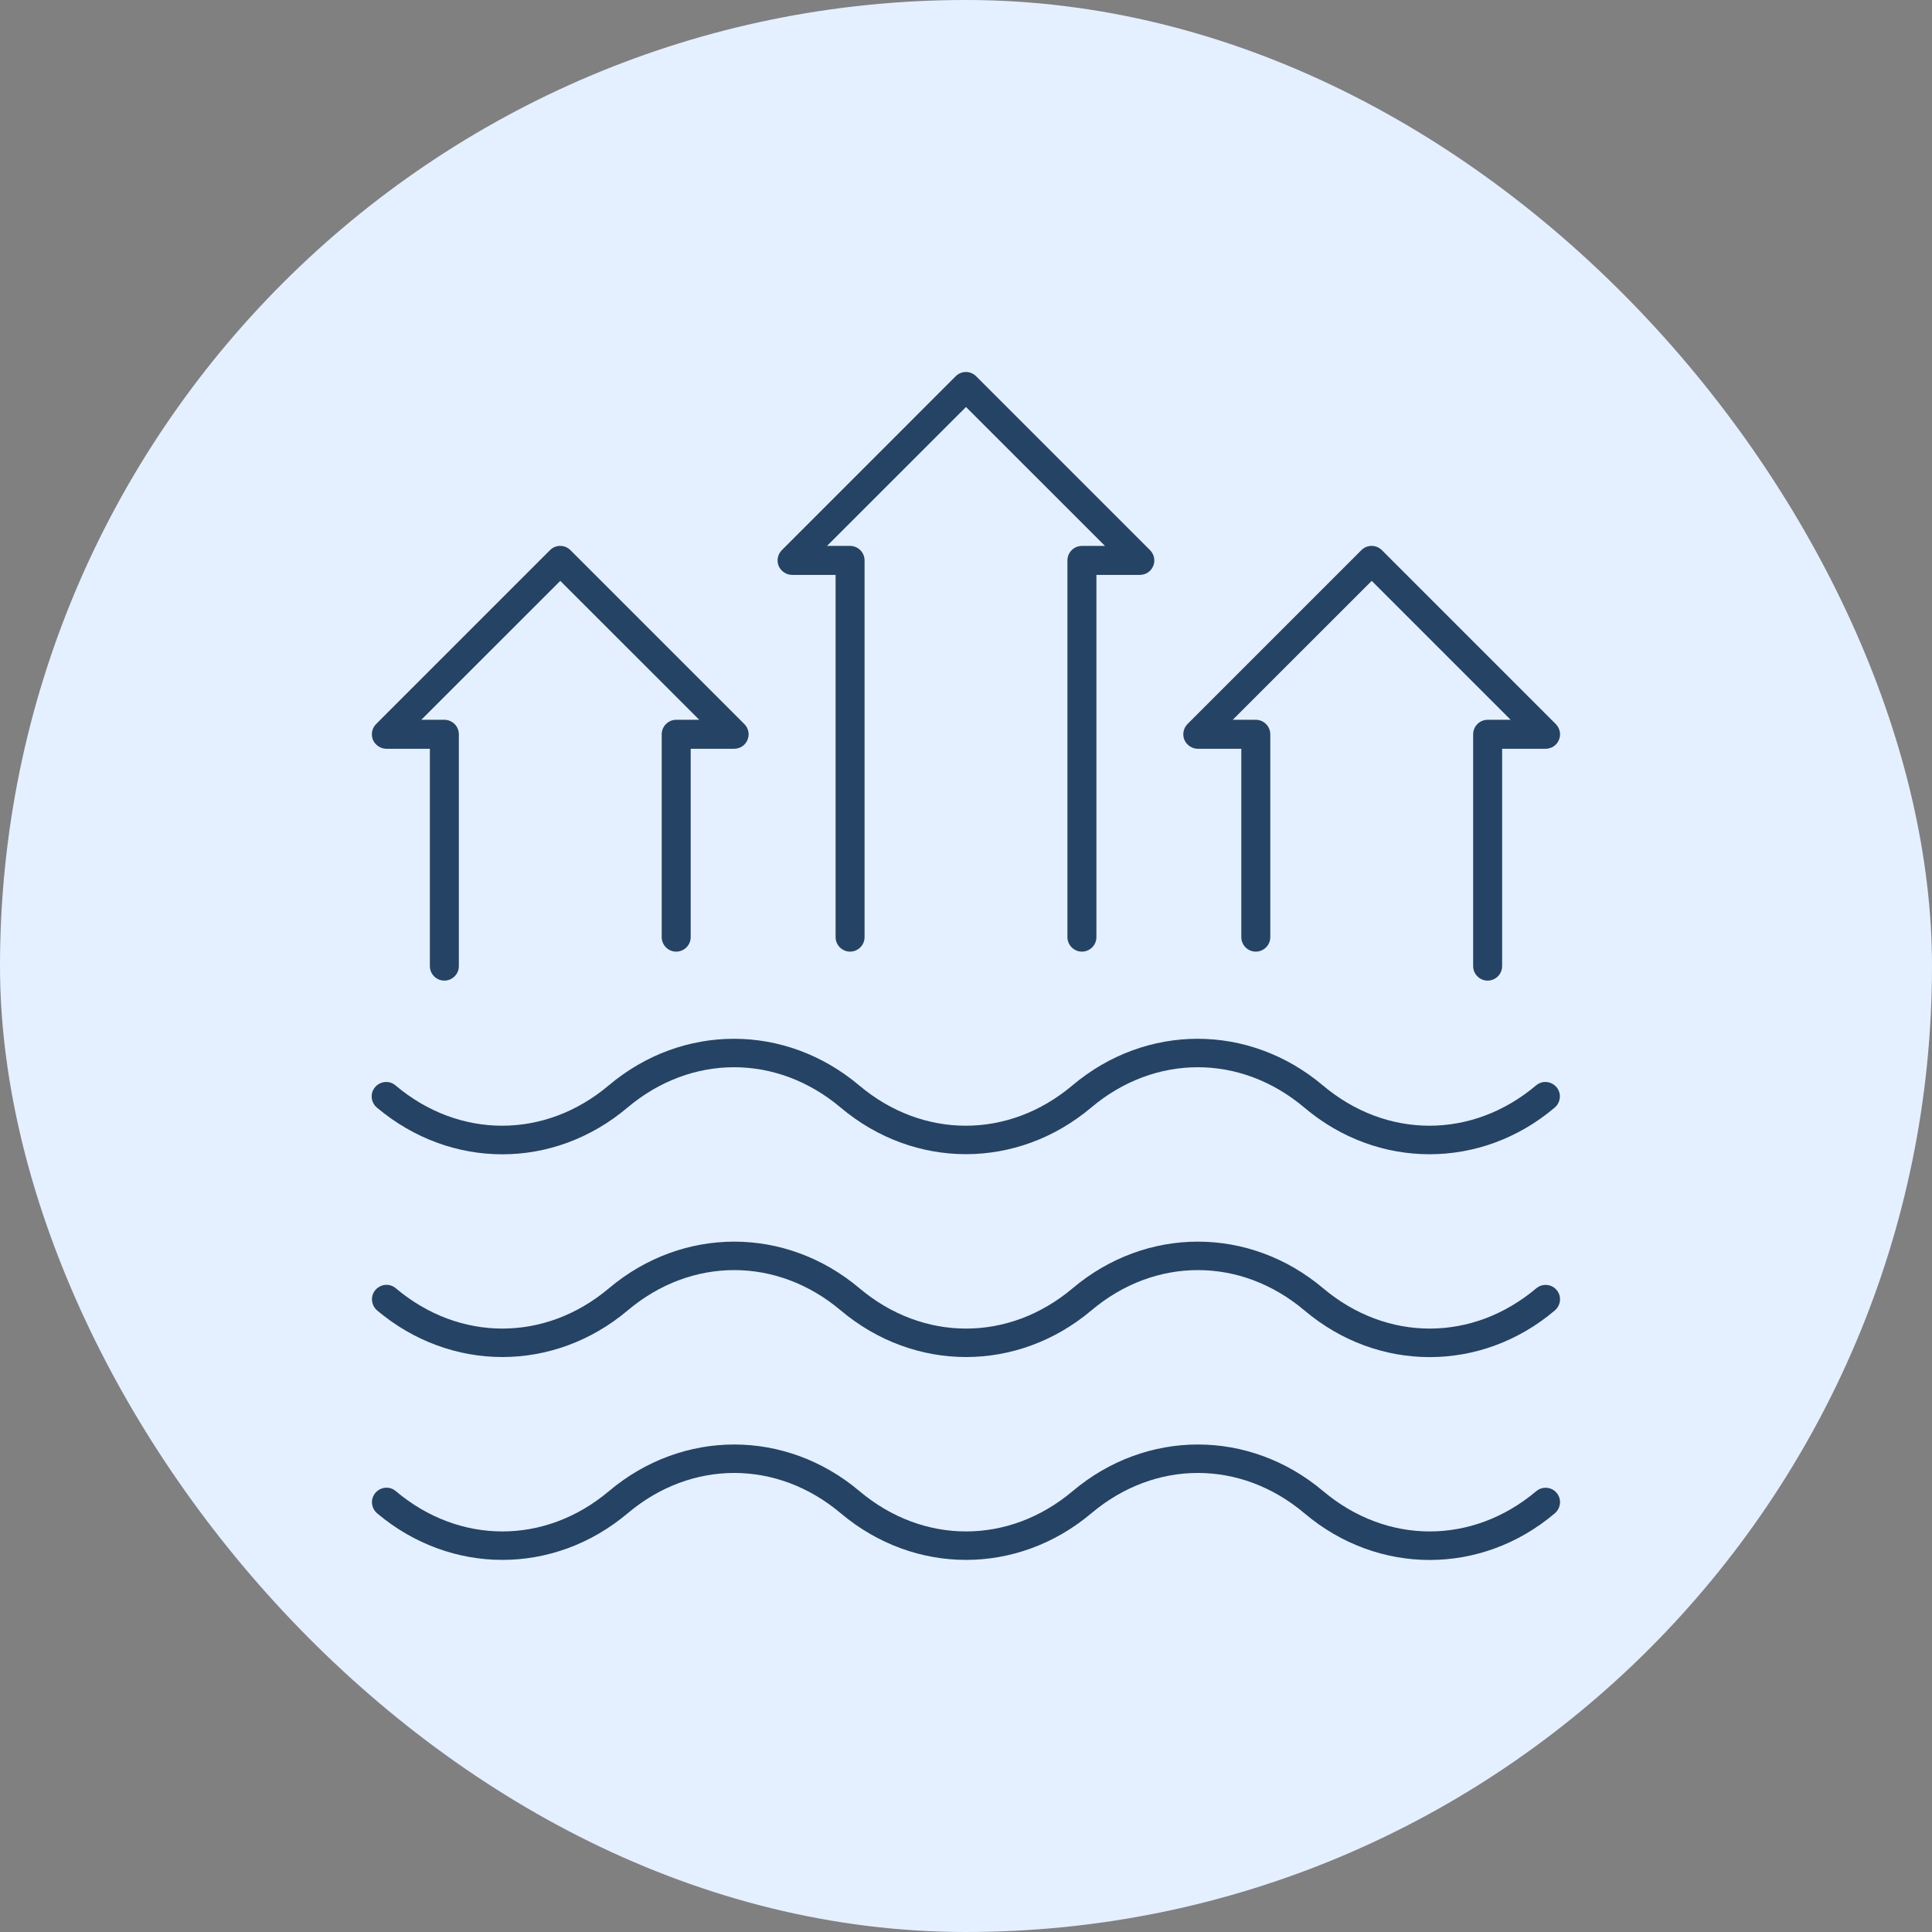 <svg width="32" height="32" viewBox="0 0 32 32" fill="none" xmlns="http://www.w3.org/2000/svg">
<rect x="0" y="0" width="32" height="32" fill="#808080" stroke="none"/>
<rect width="32" height="32" rx="16" fill="#E4F0FF"/>
<path d="M25.782 21.366C25.869 21.467 25.854 21.618 25.753 21.705C25.144 22.221 24.412 22.478 23.68 22.478C22.948 22.478 22.216 22.221 21.606 21.705C20.55 20.814 19.132 20.814 18.076 21.705C16.854 22.734 15.148 22.734 13.926 21.705C12.87 20.814 11.452 20.814 10.396 21.705C9.174 22.734 7.468 22.734 6.246 21.705C6.146 21.618 6.131 21.467 6.218 21.366C6.304 21.266 6.455 21.251 6.556 21.338C7.612 22.228 9.03 22.228 10.086 21.338C11.308 20.308 13.014 20.308 14.236 21.338C15.292 22.228 16.71 22.228 17.766 21.338C18.988 20.308 20.694 20.308 21.916 21.338C22.972 22.228 24.39 22.228 25.446 21.338C25.547 21.254 25.698 21.266 25.782 21.366ZM10.393 18.345C11.45 17.454 12.868 17.454 13.924 18.345C15.146 19.374 16.852 19.374 18.073 18.345C19.13 17.454 20.548 17.454 21.604 18.345C22.213 18.861 22.945 19.118 23.677 19.118C24.41 19.118 25.142 18.861 25.751 18.345C25.852 18.258 25.866 18.107 25.78 18.006C25.694 17.906 25.542 17.891 25.442 17.978C24.386 18.868 22.967 18.868 21.911 17.978C20.689 16.948 18.983 16.948 17.762 17.978C16.706 18.868 15.287 18.868 14.231 17.978C13.009 16.948 11.303 16.948 10.082 17.978C9.026 18.868 7.607 18.868 6.551 17.978C6.45 17.891 6.299 17.906 6.213 18.006C6.126 18.107 6.141 18.258 6.242 18.345C7.468 19.377 9.172 19.377 10.393 18.345ZM25.446 24.698C24.39 25.588 22.972 25.588 21.916 24.698C20.694 23.668 18.988 23.668 17.766 24.698C16.71 25.588 15.292 25.588 14.236 24.698C13.014 23.668 11.308 23.668 10.086 24.698C9.03 25.588 7.612 25.588 6.556 24.698C6.455 24.611 6.304 24.626 6.218 24.726C6.131 24.827 6.146 24.978 6.246 25.065C7.468 26.094 9.174 26.094 10.396 25.065C11.452 24.174 12.87 24.174 13.926 25.065C15.148 26.094 16.854 26.094 18.076 25.065C19.132 24.174 20.55 24.174 21.606 25.065C22.216 25.581 22.948 25.838 23.68 25.838C24.412 25.838 25.144 25.581 25.753 25.065C25.854 24.978 25.869 24.827 25.782 24.726C25.698 24.626 25.547 24.614 25.446 24.698ZM13.12 9.522H13.84V15.522C13.84 15.654 13.948 15.762 14.08 15.762C14.212 15.762 14.32 15.654 14.32 15.522V9.282C14.32 9.15 14.212 9.042 14.08 9.042H13.698L16 6.741L18.302 9.042H17.92C17.788 9.042 17.68 9.15 17.68 9.282V15.522C17.68 15.654 17.788 15.762 17.92 15.762C18.052 15.762 18.16 15.654 18.16 15.522V9.522H18.88C18.976 9.522 19.065 9.465 19.101 9.374C19.139 9.285 19.117 9.182 19.048 9.112L16.168 6.232C16.074 6.138 15.923 6.138 15.829 6.232L12.95 9.112C12.88 9.182 12.861 9.285 12.897 9.374C12.935 9.462 13.024 9.522 13.12 9.522ZM6.4 12.402H7.12V16.002C7.12 16.134 7.228 16.242 7.36 16.242C7.492 16.242 7.6 16.134 7.6 16.002V12.162C7.6 12.03 7.492 11.922 7.36 11.922H6.978L9.28 9.621L11.582 11.922H11.2C11.068 11.922 10.96 12.03 10.96 12.162V15.522C10.96 15.654 11.068 15.762 11.2 15.762C11.332 15.762 11.44 15.654 11.44 15.522V12.402H12.16C12.256 12.402 12.345 12.345 12.381 12.254C12.419 12.165 12.398 12.062 12.328 11.992L9.448 9.112C9.354 9.018 9.203 9.018 9.11 9.112L6.23 11.992C6.16 12.062 6.141 12.165 6.177 12.254C6.215 12.342 6.304 12.402 6.4 12.402ZM19.84 12.402H20.56V15.522C20.56 15.654 20.668 15.762 20.8 15.762C20.932 15.762 21.04 15.654 21.04 15.522V12.162C21.04 12.03 20.932 11.922 20.8 11.922H20.418L22.72 9.621L25.021 11.922H24.64C24.508 11.922 24.4 12.03 24.4 12.162V16.002C24.4 16.134 24.508 16.242 24.64 16.242C24.772 16.242 24.88 16.134 24.88 16.002V12.402H25.6C25.696 12.402 25.785 12.345 25.821 12.254C25.859 12.165 25.837 12.062 25.768 11.992L22.888 9.112C22.794 9.018 22.643 9.018 22.549 9.112L19.669 11.992C19.6 12.062 19.581 12.165 19.617 12.254C19.655 12.342 19.744 12.402 19.84 12.402Z" fill="#254365"/>
</svg>
